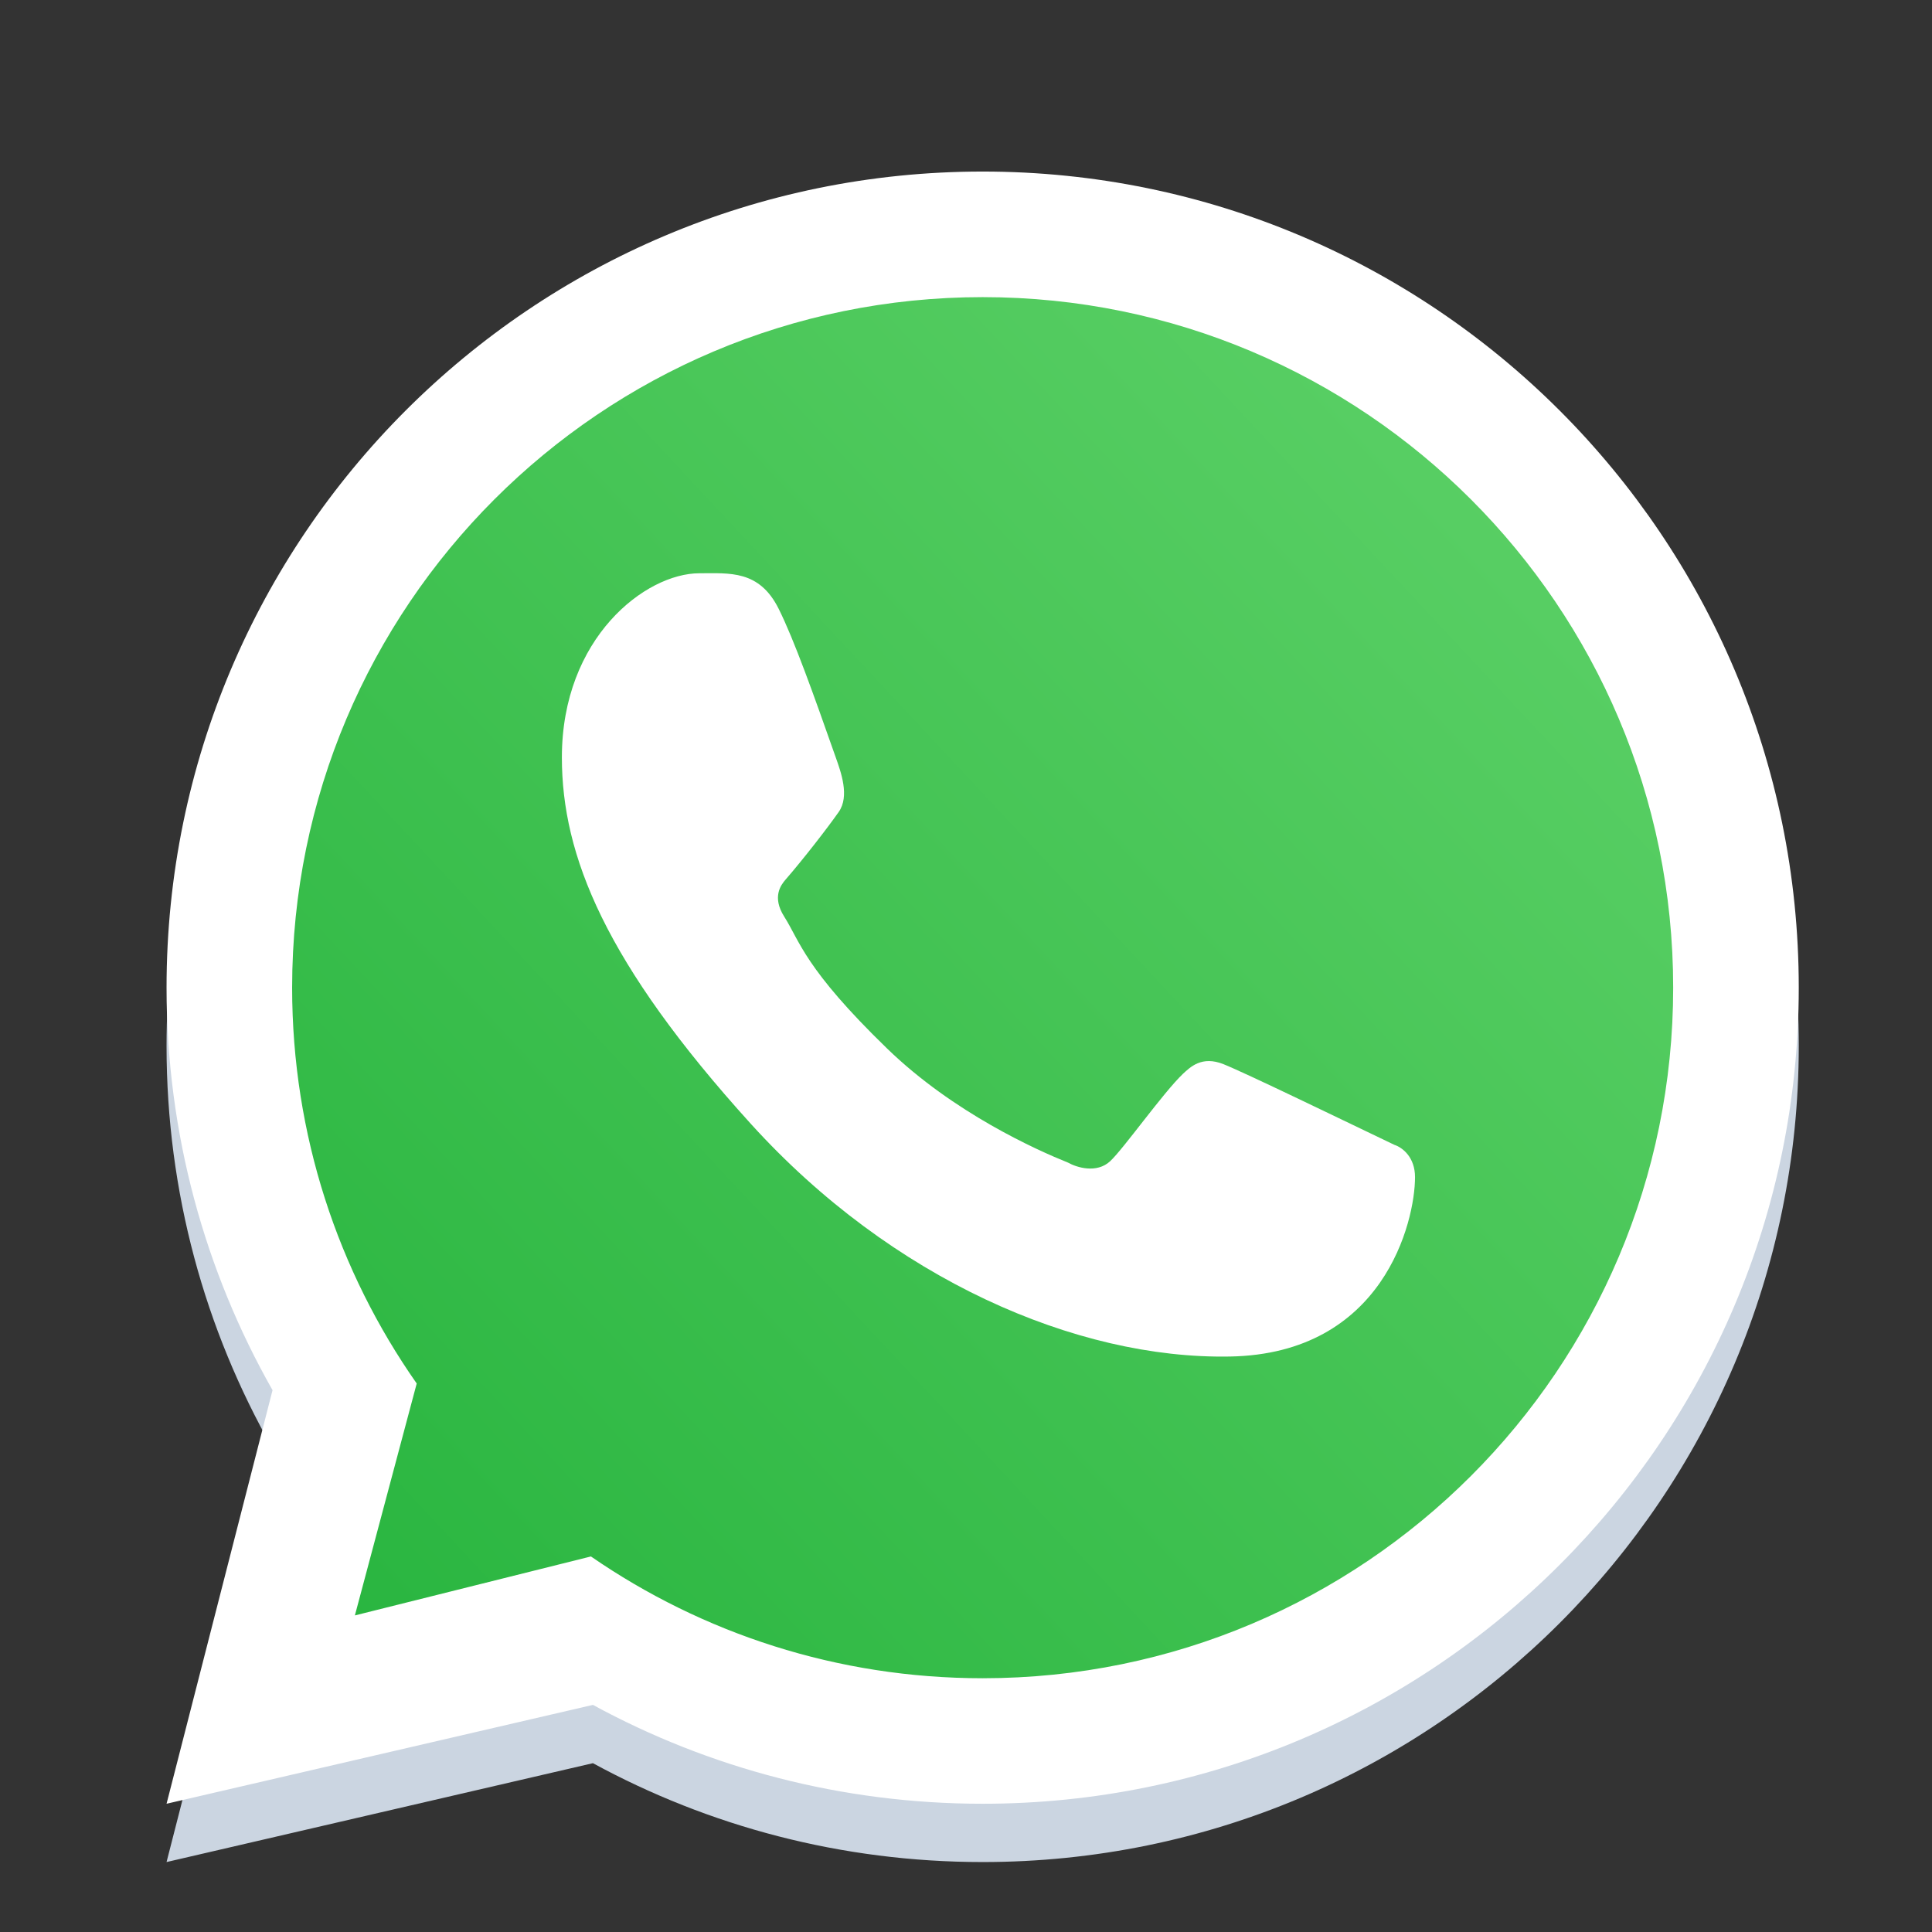 <svg width="29" height="29" viewBox="0 0 29 29" fill="none" xmlns="http://www.w3.org/2000/svg">
<rect x="0" y="0" width="29" height="29" fill="#333333" stroke="none"/>
<path fill-rule="evenodd" clip-rule="evenodd" d="M14.75 27.95C21.515 27.95 27 22.466 27 15.7C27 8.935 21.515 3.45 14.75 3.45C7.985 3.45 2.5 8.935 2.5 15.7C2.5 17.897 3.078 19.959 4.091 21.742L2.5 27.95L8.9 26.466C10.639 27.413 12.632 27.95 14.75 27.95ZM14.75 26.066C20.475 26.066 25.115 21.425 25.115 15.7C25.115 9.976 20.475 5.335 14.75 5.335C9.025 5.335 4.385 9.976 4.385 15.7C4.385 17.91 5.076 19.959 6.255 21.642L5.327 25.123L8.87 24.238C10.541 25.39 12.566 26.066 14.75 26.066Z" fill="#CBD5E1"/>
<path d="M25.25 14.825C25.25 20.624 20.549 25.325 14.75 25.325C12.538 25.325 10.486 24.641 8.794 23.473L5.205 24.371L6.145 20.844C4.951 19.14 4.25 17.064 4.25 14.825C4.25 9.026 8.951 4.325 14.75 4.325C20.549 4.325 25.25 9.026 25.25 14.825Z" fill="url(#paint0_linear_67_2088)"/>
<path fill-rule="evenodd" clip-rule="evenodd" d="M14.75 27.075C21.515 27.075 27 21.591 27 14.825C27 8.06 21.515 2.575 14.75 2.575C7.985 2.575 2.5 8.06 2.5 14.825C2.5 17.022 3.078 19.084 4.091 20.867L2.5 27.075L8.9 25.591C10.639 26.538 12.632 27.075 14.75 27.075ZM14.75 25.191C20.475 25.191 25.115 20.55 25.115 14.825C25.115 9.101 20.475 4.46 14.75 4.46C9.025 4.46 4.385 9.101 4.385 14.825C4.385 17.035 5.076 19.084 6.255 20.767L5.327 24.248L8.87 23.363C10.541 24.515 12.566 25.191 14.75 25.191Z" fill="white"/>
<path d="M11.688 9.138C11.396 8.553 10.95 8.605 10.498 8.605C9.691 8.605 8.434 9.571 8.434 11.369C8.434 12.843 9.083 14.456 11.271 16.87C13.383 19.199 16.158 20.404 18.462 20.362C20.766 20.321 21.24 18.339 21.24 17.669C21.24 17.373 21.055 17.225 20.929 17.184C20.144 16.808 18.696 16.106 18.366 15.974C18.037 15.842 17.865 16.02 17.758 16.117C17.459 16.402 16.867 17.241 16.664 17.43C16.461 17.619 16.159 17.523 16.033 17.452C15.57 17.266 14.315 16.708 13.315 15.738C12.077 14.538 12.005 14.126 11.771 13.758C11.585 13.464 11.722 13.284 11.79 13.205C12.057 12.898 12.425 12.423 12.59 12.187C12.755 11.951 12.624 11.592 12.545 11.369C12.207 10.409 11.921 9.606 11.688 9.138Z" fill="white"/>
<defs>
<linearGradient id="paint0_linear_67_2088" x1="23.938" y1="6.95" x2="4.25" y2="25.325" gradientUnits="userSpaceOnUse">
<stop stop-color="#5BD066"/>
<stop offset="1" stop-color="#27B43E"/>
</linearGradient>
</defs>
</svg>
